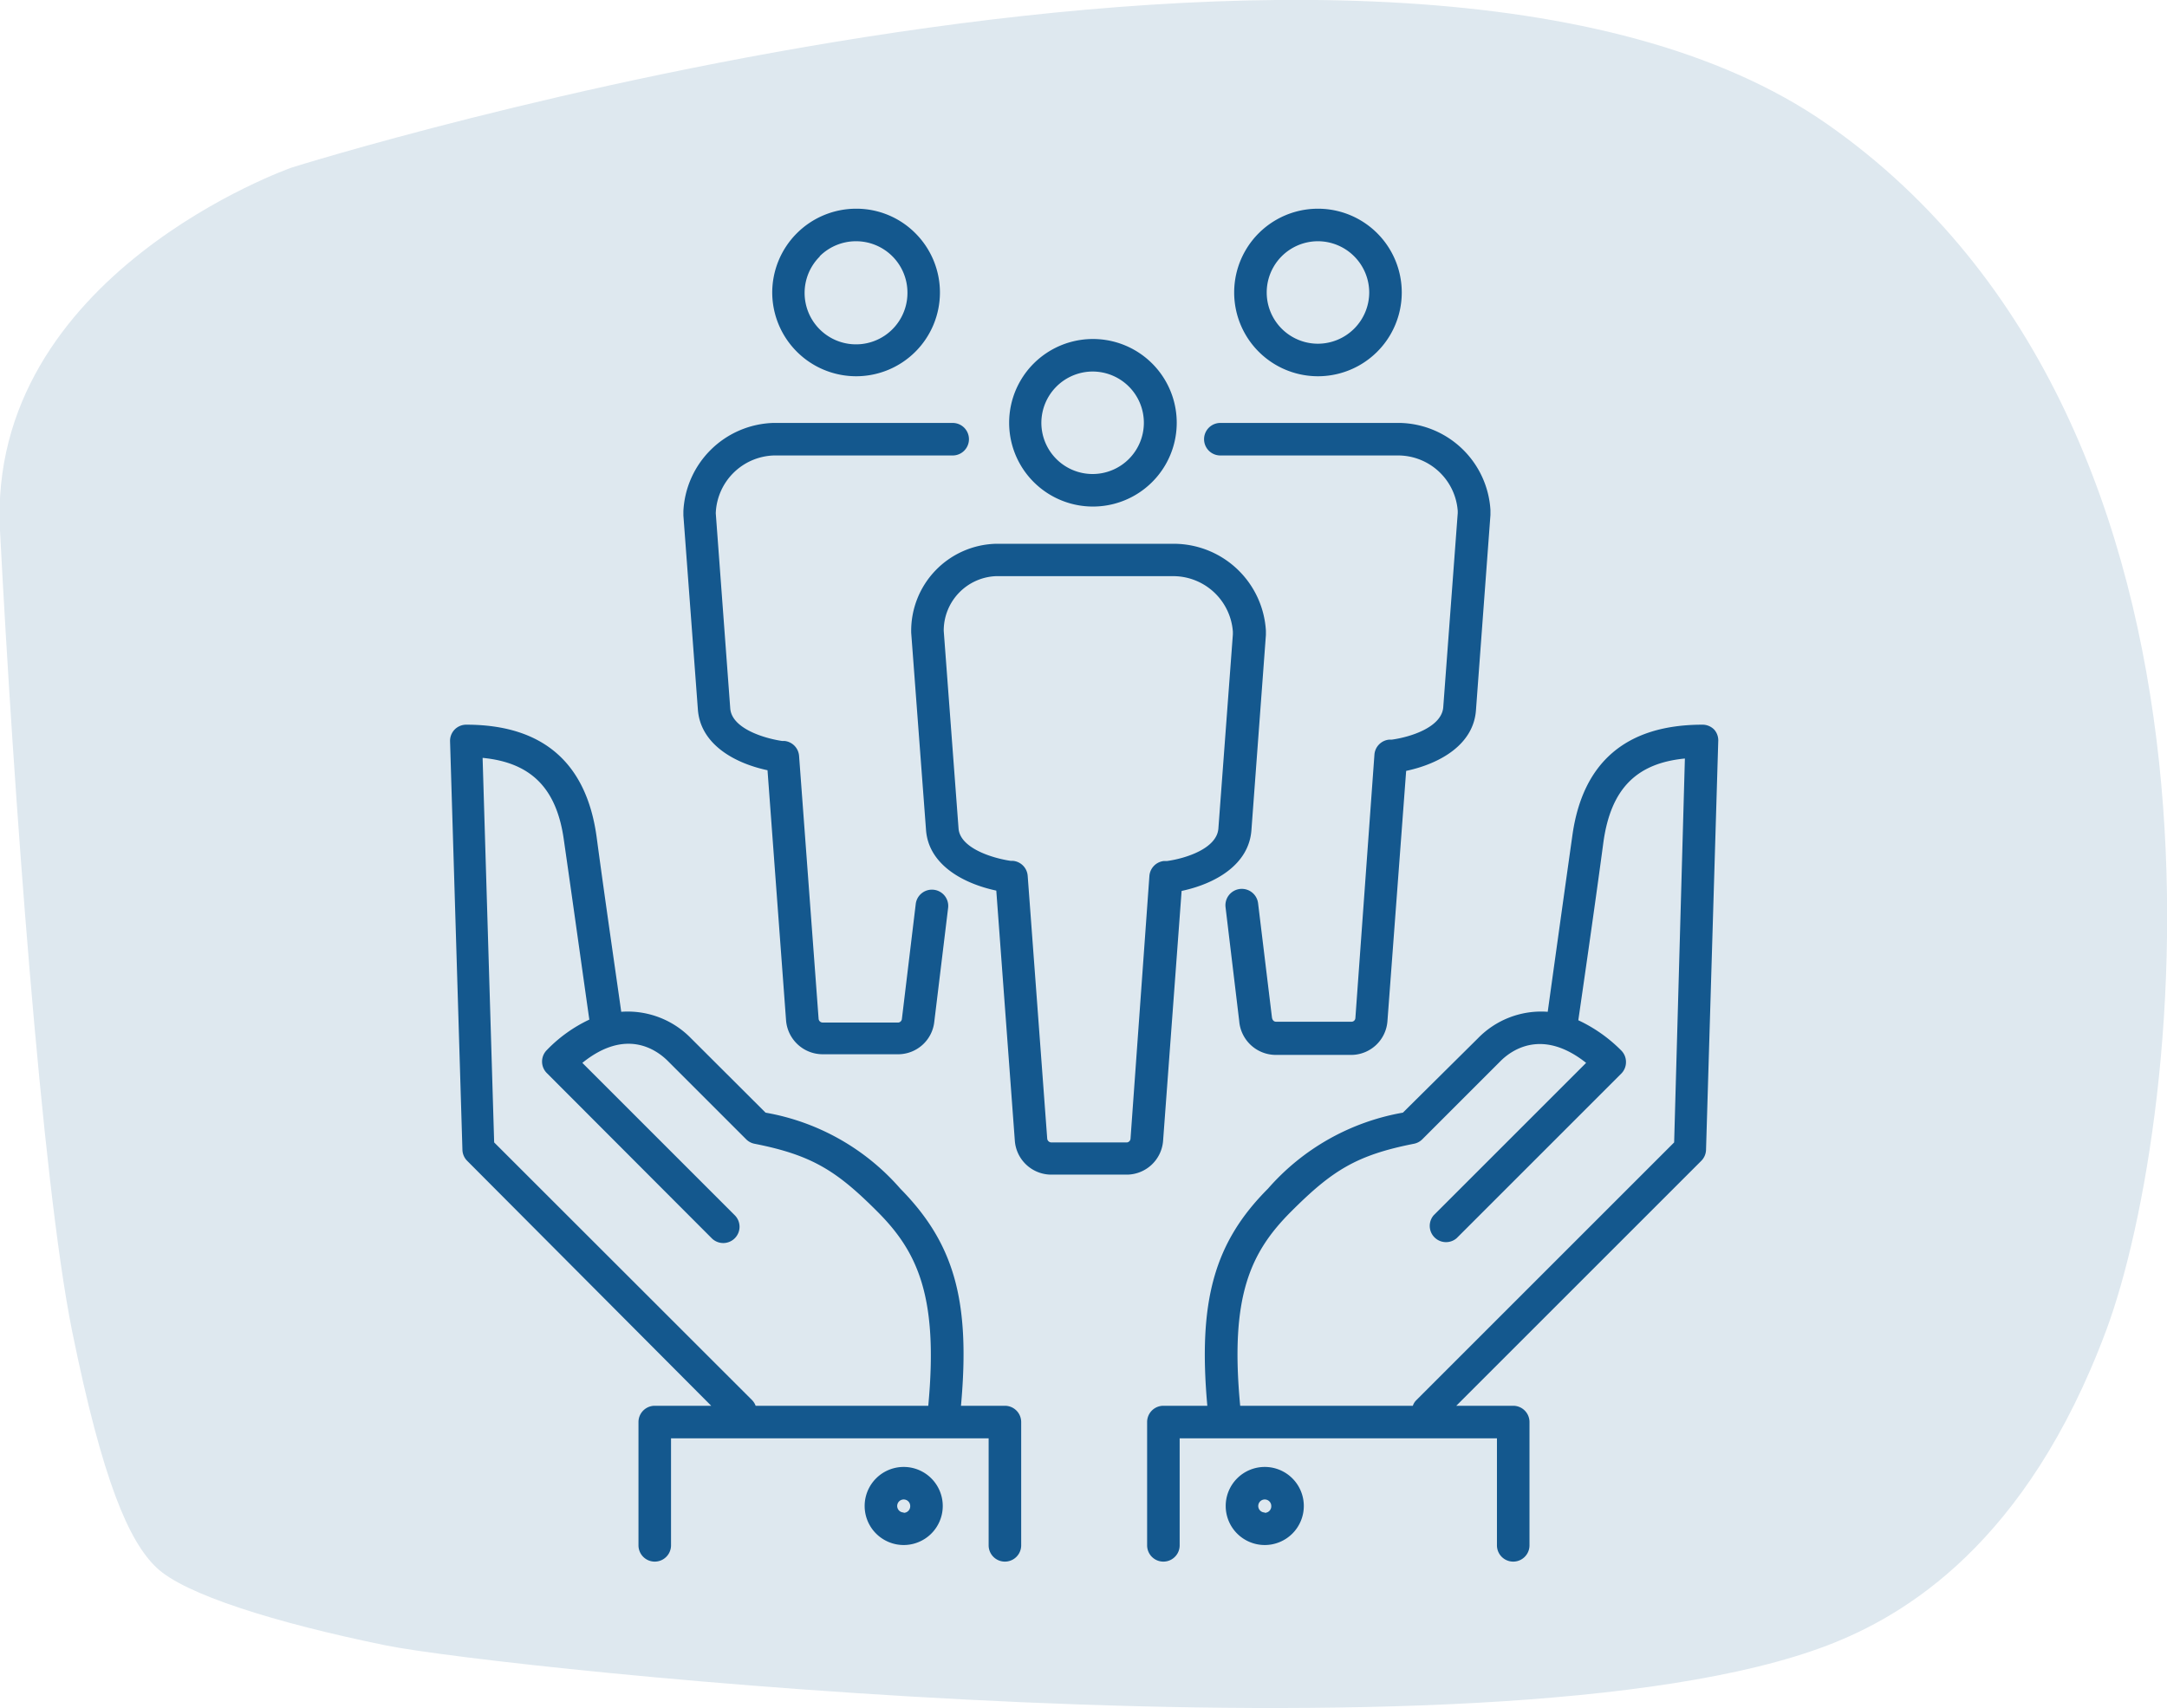 <svg xmlns="http://www.w3.org/2000/svg" viewBox="0 0 133.18 105"><defs><style>.cls-1{fill:#dee8ef;}.cls-2{fill:#14588e;}</style></defs><g id="Calque_2" data-name="Calque 2"><g id="Calque_1-2" data-name="Calque 1"><path id="Tracé_397" data-name="Tracé 397" class="cls-1" d="M4.43,81.82C2.56,72.55.82,48.39,0,32.62S17.93,10.3,17.93,10.3,85.67-11,112.31,7.64s22,61.11,17.12,74.18-12.36,17.51-17.12,19.33c-20.69,7.91-81.7,1.41-88.6,0S11.34,98,9.63,96.38,6.31,91.08,4.43,81.82Z"/><path class="cls-2" d="M61.76,86.42h-2.7c.59-6.48-.43-10-3.73-13.35a14.22,14.22,0,0,0-8.28-4.67l-4.59-4.58a5.43,5.43,0,0,0-4.28-1.62c-.2-1.44-1-6.91-1.52-10.8-.64-4.55-3.34-6.85-8-6.85a1,1,0,0,0-.72.3,1,1,0,0,0-.28.73l.76,25.11a1,1,0,0,0,.29.67l15,15.06H40.24a1,1,0,0,0-1,1V95a1,1,0,0,0,2,0V88.42H60.76V95a1,1,0,0,0,2,0V87.42A1,1,0,0,0,61.76,86.42Zm-15.54-.35L30.37,70.23l-.71-23.64c3,.29,4.57,1.89,5,5.09.6,4.16,1.43,10.13,1.56,11a8.86,8.86,0,0,0-2.61,1.87,1,1,0,0,0,0,1.42L43.74,76.12a1,1,0,0,0,1.42,0,1,1,0,0,0,0-1.41l-9.37-9.37c2.66-2.15,4.54-.83,5.26-.11l4.8,4.8a1,1,0,0,0,.51.28c3.58.7,5.09,1.7,7.56,4.17s3.76,5.22,3.13,11.94H46.44A1,1,0,0,0,46.22,86.07Z"/><path class="cls-2" d="M55.54,90.18a2.4,2.4,0,1,0,2.4,2.4A2.4,2.4,0,0,0,55.54,90.18Zm0,2.8a.4.4,0,1,1,.4-.4A.4.4,0,0,1,55.54,93Z"/><path class="cls-2" d="M105.35,44.85a1,1,0,0,0-.72-.3c-4.68,0-7.38,2.3-8,6.85-.55,3.89-1.31,9.36-1.51,10.8a5.42,5.42,0,0,0-4.28,1.62L86.22,68.4a14.27,14.27,0,0,0-8.29,4.67c-3.29,3.3-4.31,6.87-3.73,13.35H71.5a1,1,0,0,0-1,1V95a1,1,0,0,0,2,0V88.42H92V95a1,1,0,0,0,2,0V87.42a1,1,0,0,0-1-1h-3.5l15.06-15.06a1,1,0,0,0,.29-.68l.75-25.1A1,1,0,0,0,105.35,44.85Zm-2.46,25.38L87.05,86.07a.87.87,0,0,0-.22.35H76.22c-.64-6.72.62-9.43,3.13-11.94s4-3.47,7.56-4.17a1,1,0,0,0,.51-.28l4.8-4.8c.72-.72,2.6-2,5.26.11l-9.37,9.37a1,1,0,0,0,1.41,1.41L99.64,66a1,1,0,0,0,.29-.71,1,1,0,0,0-.29-.71A9.18,9.18,0,0,0,97,62.72c.13-.9,1-6.87,1.55-11,.46-3.2,2-4.8,5-5.09Z"/><path class="cls-2" d="M77.73,90.18a2.4,2.4,0,1,0,2.4,2.4A2.4,2.4,0,0,0,77.73,90.18Zm0,2.8a.4.4,0,1,1,.4-.4A.4.4,0,0,1,77.73,93Z"/><path class="cls-2" d="M81,23.13h0a5.15,5.15,0,1,0,0-10.3h0a5.15,5.15,0,1,0,0,10.3Zm0-8.3h0A3.16,3.16,0,0,1,84.15,18,3.16,3.16,0,0,1,81,21.13h0a3.15,3.15,0,1,1,0-6.3Z"/><path class="cls-2" d="M75,28H86a3.68,3.68,0,0,1,3.59,3.41v.13l-.89,11.93c-.09,1.23-2,1.84-3.17,2l-.16,0a1,1,0,0,0-.9.92L83.3,62.58a.24.24,0,0,1-.21.23H78.42c-.13,0-.23-.1-.25-.28l-.85-7a1,1,0,1,0-2,.24l.84,7a2.26,2.26,0,0,0,2.21,2.08h4.73a2.24,2.24,0,0,0,2.17-2.08l1.15-15.38c2.07-.44,4.14-1.61,4.29-3.73l.89-12v-.31A5.7,5.7,0,0,0,86.06,26H75a1,1,0,0,0,0,2Z"/><path class="cls-2" d="M52.61,23.13a5.15,5.15,0,0,0,3.65-8.79,5.11,5.11,0,0,0-3.65-1.51h0A5.16,5.16,0,0,0,47.46,18,5.16,5.16,0,0,0,52.61,23.13Zm-2.23-7.38a3.16,3.16,0,0,1,2.23-.92h0A3.16,3.16,0,0,1,55.77,18h0a3.16,3.16,0,1,1-5.39-2.23Z"/><path class="cls-2" d="M42.89,43.61c.15,2.12,2.21,3.3,4.28,3.74l1.14,15.38a2.26,2.26,0,0,0,2.21,2.08h4.73a2.24,2.24,0,0,0,2.17-2l.85-7a1,1,0,0,0-.87-1.11,1,1,0,0,0-1.12.87l-.85,7.06a.25.25,0,0,1-.21.23H50.55a.25.25,0,0,1-.24-.23l-1.2-16.16a1,1,0,0,0-.9-.92l-.15,0c-1.14-.17-3.09-.78-3.18-2l-.89-12A3.69,3.69,0,0,1,47.55,28h11a1,1,0,0,0,0-2H47.52A5.71,5.71,0,0,0,42,31.42s0,.14,0,.27Z"/><path class="cls-2" d="M67.17,31.14h0a5.15,5.15,0,0,0,0-10.3h0a5.15,5.15,0,1,0,0,10.3Zm0-8.3h0A3.15,3.15,0,1,1,64,26,3.16,3.16,0,0,1,67.18,22.84Z"/><path class="cls-2" d="M71.48,70.15l1.14-15.38c2.07-.44,4.13-1.61,4.29-3.73l.89-12v-.27a5.68,5.68,0,0,0-5.55-5.34H61.17A5.35,5.35,0,0,0,56,38.83v.06L56.91,51c.14,2.12,2.22,3.3,4.32,3.75l1.14,15.38a2.25,2.25,0,0,0,2.2,2.08H69.3A2.25,2.25,0,0,0,71.48,70.15Zm-2-.15a.25.25,0,0,1-.21.23H64.6a.26.26,0,0,1-.24-.23l-1.2-16.16a1,1,0,0,0-.91-.92l-.14,0c-1.15-.17-3.12-.79-3.2-2L58,38.78a3.35,3.35,0,0,1,3.19-3.36h11a3.68,3.68,0,0,1,3.58,3.41V39l-.89,11.93c-.09,1.23-2,1.84-3.15,2l-.2,0a1,1,0,0,0-.89.92Z"/></g></g></svg>